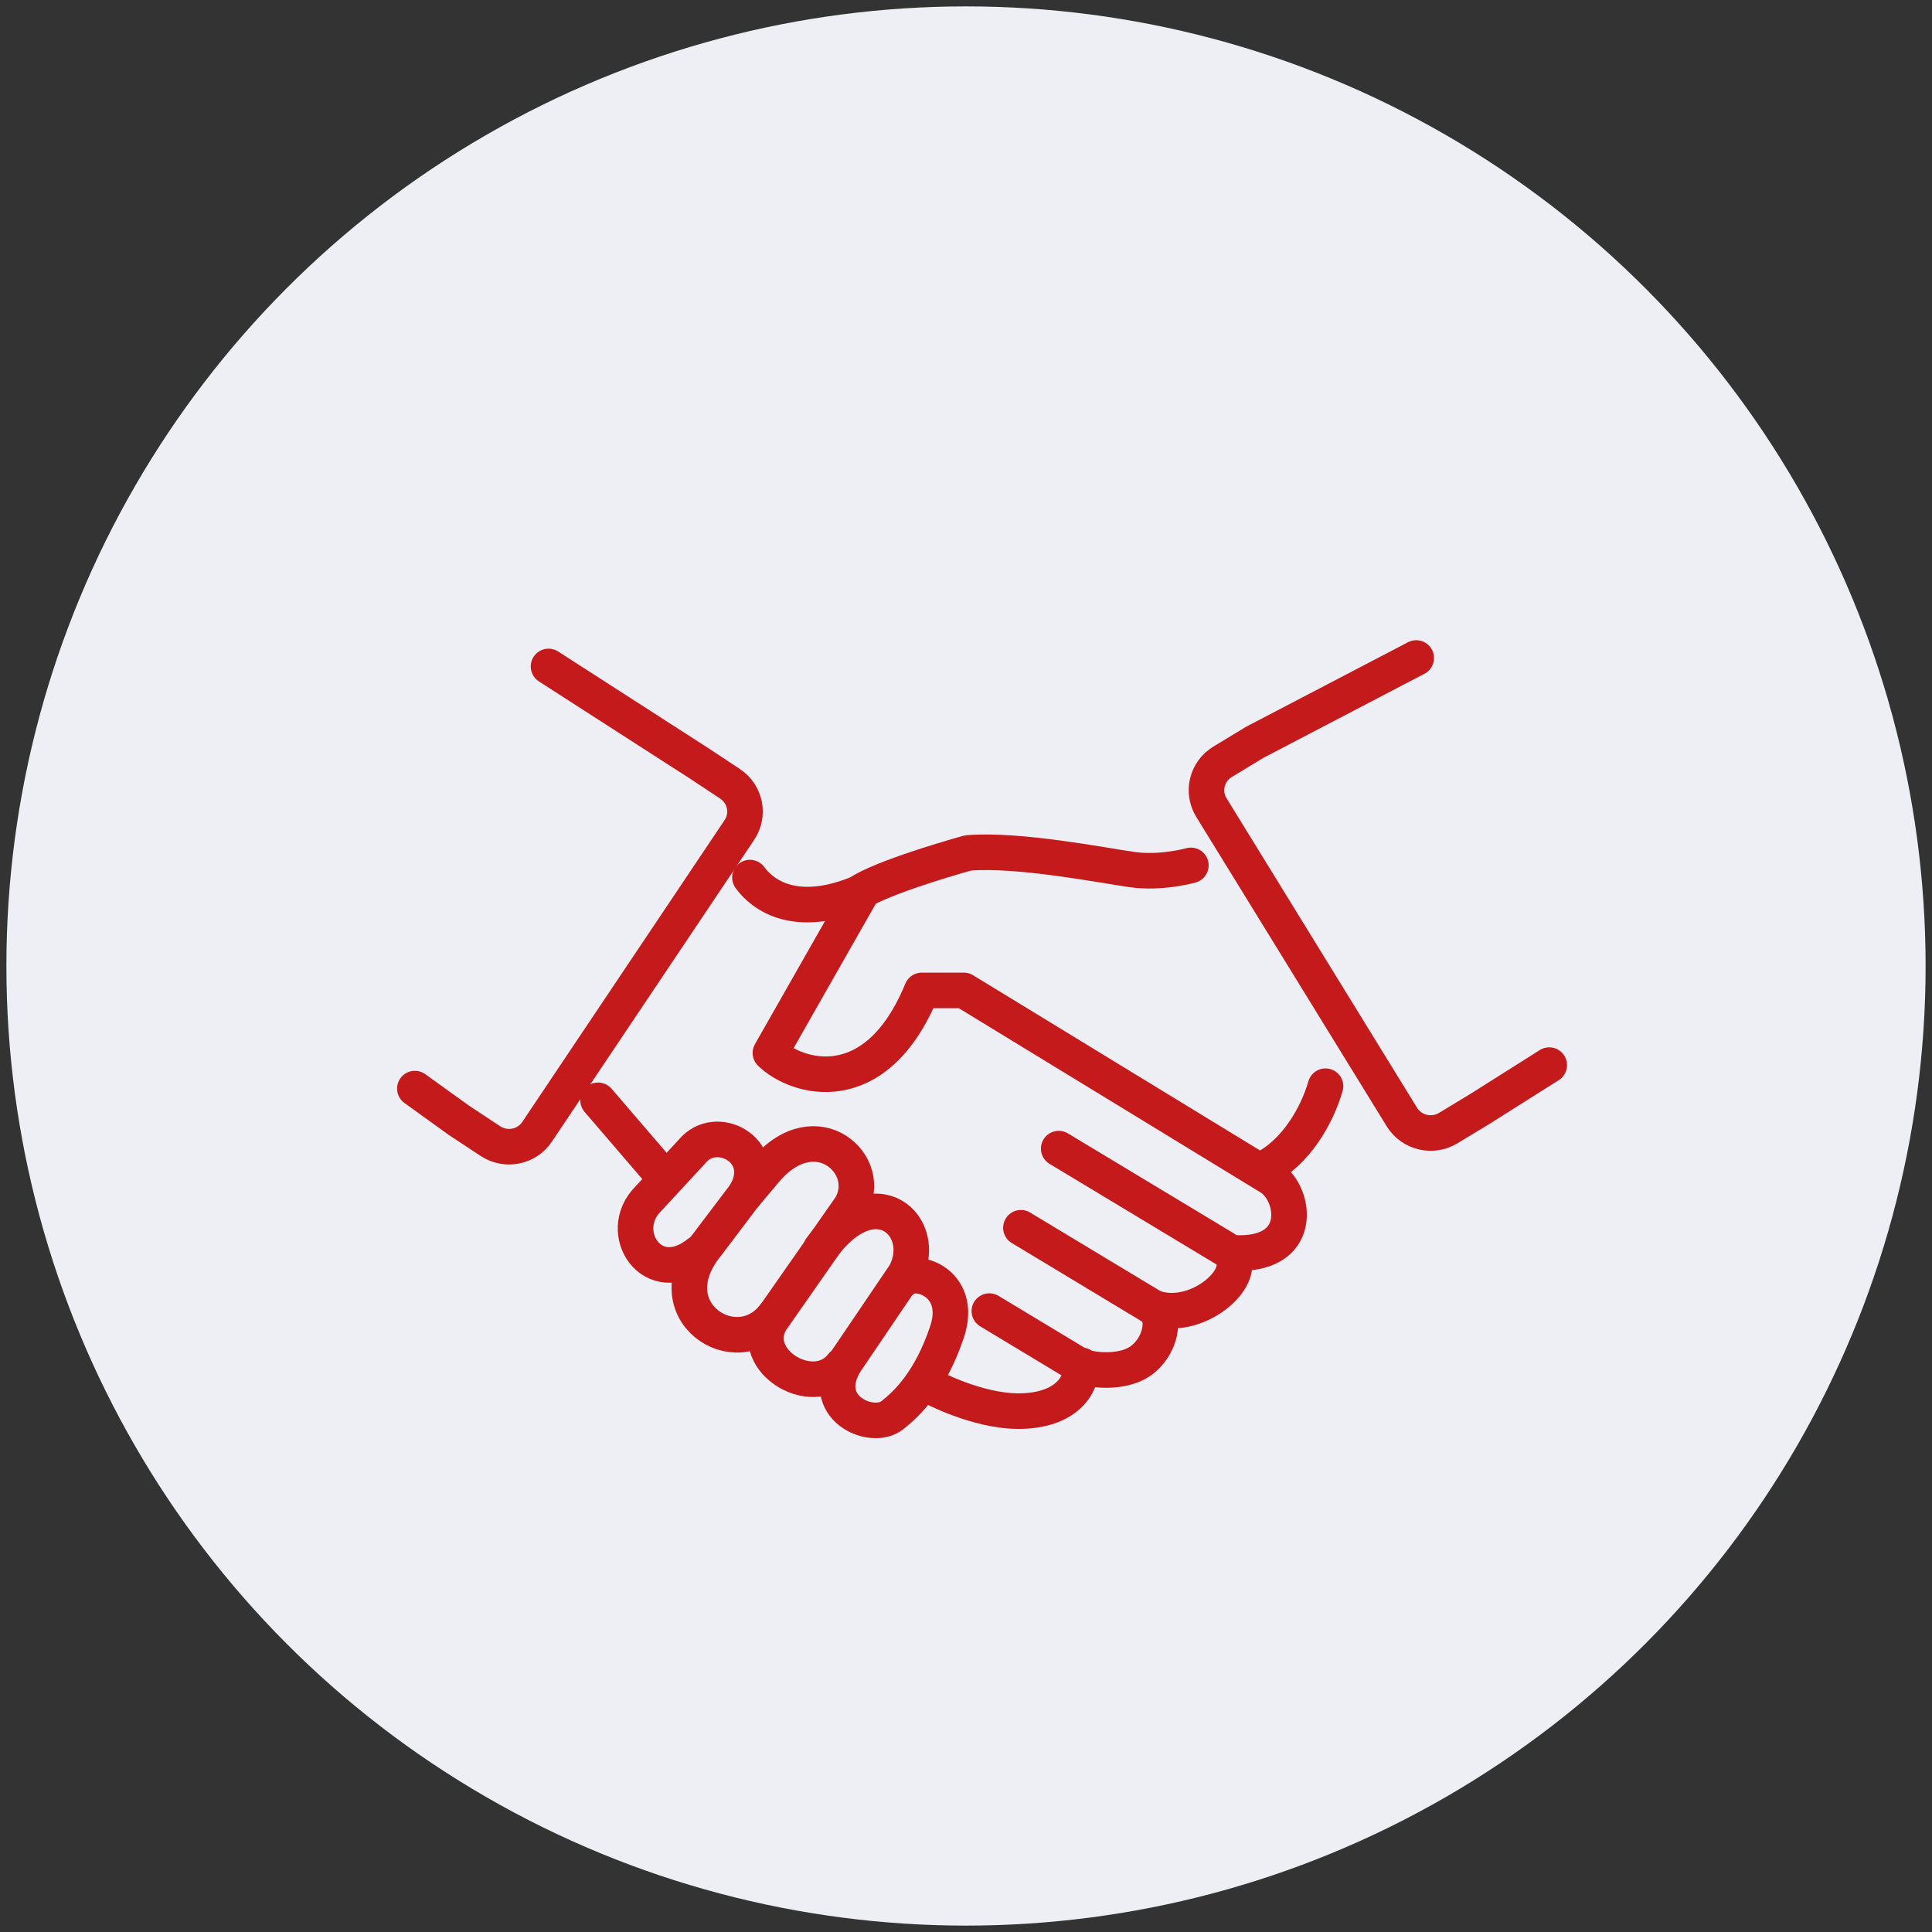 <svg xmlns="http://www.w3.org/2000/svg" width="151" height="151" viewBox="0 0 151 151" fill="none"><rect x="0" y="0" width="151" height="151" fill="#333333" stroke="none"/><circle cx="75.5" cy="75.5" r="75" fill="#EEEFF4"></circle><path d="M121.084 83.247L115.705 86.645L113.182 88.174C111.945 88.918 110.325 88.536 109.568 87.306L94.68 63.118C93.922 61.888 94.319 60.283 95.556 59.539L98.079 58.01L110.687 51.428" stroke="#C51A1B" stroke-width="2.78" stroke-linecap="round" stroke-linejoin="round"></path><path d="M32.425 85.082L35.872 87.563L38.333 89.189C39.542 89.981 41.175 89.662 41.975 88.459L57.787 64.87C58.593 63.667 58.259 62.055 57.05 61.256L54.59 59.629L42.871 52.088" stroke="#C51A1B" stroke-width="2.78" stroke-linecap="round" stroke-linejoin="round"></path><path d="M93.074 67.636C93.074 67.636 90.774 68.29 88.473 67.963C86.172 67.636 79.597 66.337 75.657 66.663C75.657 66.663 69.742 68.29 67.441 69.596L60.213 82.295C62.187 84.248 68.428 86.201 72.042 77.409H75.33L99.323 92.06C101.296 93.367 101.957 98.246 96.369 97.919" stroke="#C51A1B" stroke-width="2.78" stroke-linecap="round" stroke-linejoin="round"></path><path d="M82.746 89.773L95.709 97.585C98.343 99.212 93.742 103.528 90.12 102.186" stroke="#C51A1B" stroke-width="2.78" stroke-linecap="round" stroke-linejoin="round"></path><path d="M77.324 102.471L84.344 106.704C85.345 107.163 87.75 107.343 89.133 106.377C90.725 105.265 91.176 102.909 90.12 102.186L79.792 95.959" stroke="#C51A1B" stroke-width="2.78" stroke-linecap="round" stroke-linejoin="round"></path><path d="M72.696 108.337C72.696 108.337 76.311 110.29 79.598 110.29C82.885 110.29 84.526 108.664 84.526 106.711" stroke="#C51A1B" stroke-width="2.78" stroke-linecap="round" stroke-linejoin="round"></path><path d="M58.239 93.36L59.886 91.407C63.827 86.847 68.435 91.08 66.462 94.34L60.547 102.805C57.919 106.058 63.501 109.644 65.808 106.711" stroke="#C51A1B" stroke-width="2.78" stroke-linecap="round" stroke-linejoin="round"></path><path d="M60.539 102.798C57.578 106.704 51.01 102.471 55.277 97.265L58.231 93.359C60.205 90.1 56.264 87.82 54.29 89.78L50.676 93.686C48.049 96.292 51.003 100.845 54.624 97.919" stroke="#C51A1B" stroke-width="2.78" stroke-linecap="round" stroke-linejoin="round"></path><path d="M70.396 100.192C71.383 98.892 75.331 100.192 74.017 104.098C72.703 108.004 70.889 109.7 69.742 110.61C68.095 111.91 63.828 109.957 66.128 106.377L70.729 99.587C72.703 95.959 68.429 91.726 64.154 97.585" stroke="#C51A1B" stroke-width="2.78" stroke-linecap="round" stroke-linejoin="round"></path><path d="M46.744 85.999L51.665 91.726" stroke="#C51A1B" stroke-width="2.78" stroke-linecap="round" stroke-linejoin="round"></path><path d="M58.614 68.589C59.914 70.347 62.659 71.689 67.26 69.742" stroke="#C51A1B" stroke-width="2.78" stroke-linecap="round" stroke-linejoin="round"></path><path d="M103.597 84.894C102.937 87.174 101.296 90.107 98.662 91.406" stroke="#C51A1B" stroke-width="2.78" stroke-linecap="round" stroke-linejoin="round"></path></svg>
